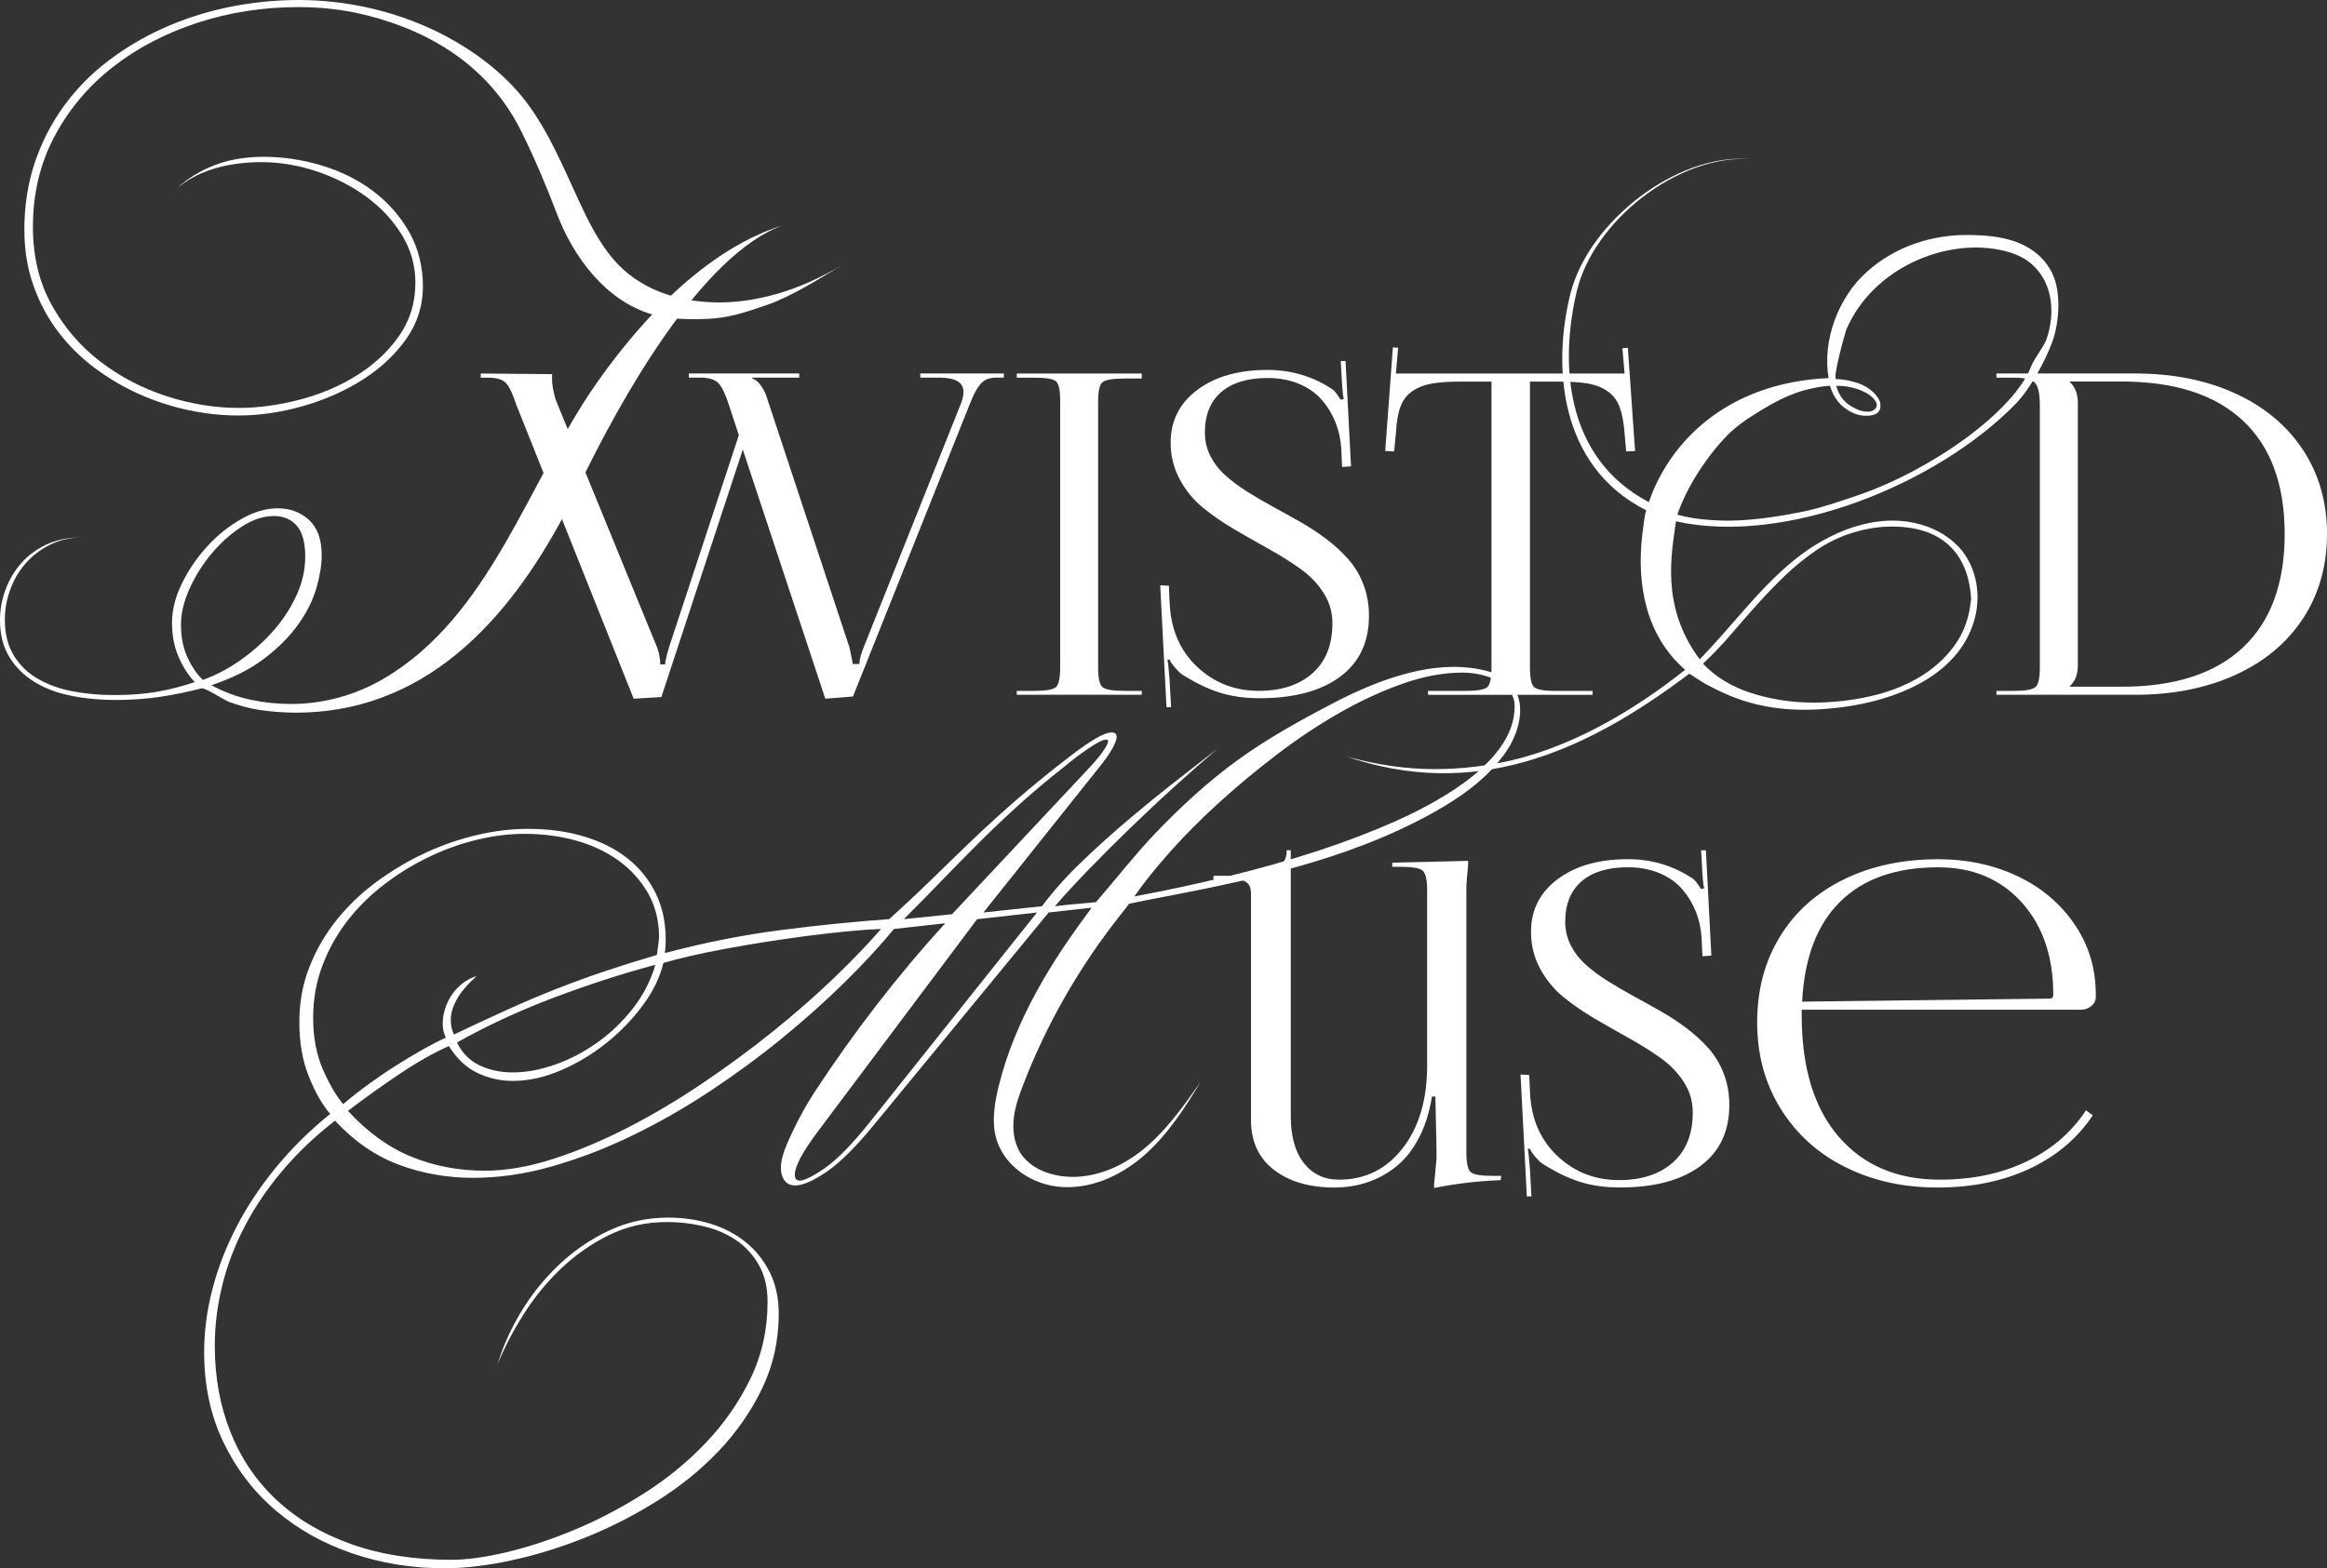 <?xml version="1.0" encoding="UTF-8"?> <svg xmlns="http://www.w3.org/2000/svg" id="_Слой_2" data-name="Слой 2" viewBox="0 0 435.32 293.46"><rect x="0" y="0" width="435.32" height="293.46" fill="#333333" stroke="none"/><defs><style> .cls-1 { fill: #fff; } </style></defs><g id="_Слой_1-2" data-name="Слой 1"><g><path class="cls-1" d="M134.7,47.91c-9.25,6.17-17.15,15.31-23.12,23.83-12.7,18.12-19.76,43.6-39.9,55.31-5.25,3.05-11.18,4.68-17.26,4.68-2.51,0-5.02-.26-7.52-.79-2.51-.53-4.96-1.43-7.36-2.72,4.01-1.34,7.34-3.02,9.99-5.06,2.65-2.03,4.76-4.18,6.35-6.44,1.59-2.26,2.7-4.52,3.34-6.77.64-2.26.96-4.28.96-6.06,0-2.95-.79-5.15-2.38-6.6-1.59-1.45-3.53-2.17-5.81-2.17s-4.43.65-6.77,1.96c-2.34,1.31-4.47,3.01-6.4,5.1-1.92,2.09-3.51,4.4-4.76,6.94-1.25,2.54-1.88,5-1.88,7.4s.4,4.46,1.21,6.35c.81,1.9,1.82,3.48,3.05,4.76-2.29.78-4.61,1.38-6.98,1.8-2.37.42-5.06.63-8.07.63-2.79,0-5.41-.24-7.86-.71-2.45-.47-4.63-1.27-6.52-2.38-1.9-1.11-3.39-2.58-4.47-4.39-1.09-1.81-1.63-4.03-1.63-6.65,0-1.84.32-3.66.96-5.47s1.56-3.43,2.76-4.85c1.2-1.42,2.66-2.59,4.39-3.51,1.73-.92,3.68-1.43,5.85-1.54-2.4.06-4.51.53-6.35,1.42-1.84.89-3.39,2.06-4.64,3.51-1.25,1.45-2.22,3.09-2.88,4.93-.67,1.84-1,3.71-1,5.6,0,2.73.59,5.05,1.76,6.94,1.17,1.9,2.73,3.44,4.68,4.64,1.95,1.2,4.23,2.06,6.85,2.59,2.62.53,5.38.79,8.28.79s5.81-.2,8.4-.59c2.59-.39,5.17-.92,7.73-1.59.67-.17,4.26,2.22,5.14,2.54,1.85.67,3.75,1.21,5.7,1.5,4.14.62,8.37.67,12.52.18,23.36-2.76,37.76-22.35,47.26-42.15,7.83-16.31,22.97-43.32,38.22-48.75-4.14,1.29-8.1,3.29-11.84,5.79ZM35.07,123c-.81-1.76-1.21-3.8-1.21-6.14,0-2.12.54-4.37,1.63-6.77,1.09-2.4,2.48-4.6,4.18-6.6,1.7-2.01,3.56-3.66,5.6-4.97,2.03-1.31,4.03-1.96,5.98-1.96,1.78,0,3.21.6,4.26,1.8,1.06,1.2,1.59,3.14,1.59,5.81,0,2.45-.54,4.86-1.63,7.23-1.09,2.37-2.52,4.57-4.3,6.6-1.79,2.03-3.82,3.86-6.1,5.47-2.29,1.62-4.65,2.87-7.11,3.76-1.12-1.06-2.08-2.47-2.88-4.22Z"></path><path class="cls-1" d="M134.54,56.59c-7.52,0-15.05-2.36-19.97-8.28-2.62-3.16-4.48-6.86-6.21-10.59-2.95-6.36-5.65-12.98-9.9-18.62s-10.7-10.33-17.21-13.42c-3.87-1.84-7.97-3.25-12.29-4.22-4.32-.97-8.68-1.46-13.08-1.46s-8.83.45-13.12,1.34c-4.29.89-8.33,2.19-12.12,3.89-3.79,1.7-7.29,3.78-10.49,6.23-3.21,2.45-5.96,5.28-8.28,8.49-2.31,3.21-4.11,6.73-5.39,10.57-1.28,3.85-1.92,8-1.92,12.46,0,3.79.57,7.29,1.71,10.49,1.14,3.21,2.69,6.09,4.64,8.65,1.95,2.56,4.24,4.82,6.85,6.77,2.62,1.95,5.41,3.58,8.36,4.89,2.95,1.31,6,2.3,9.15,2.97,3.15.67,6.23,1,9.24,1,4.01,0,8.07-.59,12.16-1.76,4.1-1.17,7.82-2.81,11.16-4.93,3.34-2.12,6.06-4.65,8.15-7.61,2.09-2.95,3.14-6.24,3.14-9.87s-.87-7.19-2.59-10.2c-1.73-3.01-3.98-5.56-6.77-7.65-2.79-2.09-5.98-3.68-9.57-4.76-3.59-1.09-7.26-1.63-10.99-1.63-1.78,0-3.55.17-5.31.5s-3.48.89-5.18,1.67c-1.7.78-3.32,1.8-4.85,3.05-.2.16-.39.35-.59.53,1.34-1.07,2.8-1.97,4.4-2.66,1.67-.72,3.47-1.25,5.39-1.59,1.92-.34,3.86-.5,5.81-.5,3.45,0,6.9.57,10.32,1.71,3.43,1.14,6.52,2.72,9.28,4.72,2.76,2.01,4.99,4.39,6.69,7.15,1.7,2.76,2.55,5.76,2.55,8.99,0,3.73-1.02,7.05-3.05,9.95-2.03,2.9-4.65,5.35-7.86,7.36-3.21,2.01-6.77,3.53-10.7,4.56-3.93,1.03-7.76,1.55-11.49,1.55-4.46,0-8.96-.74-13.5-2.21-4.54-1.48-8.66-3.64-12.37-6.48-3.71-2.84-6.73-6.37-9.07-10.58-2.34-4.21-3.51-9.07-3.51-14.59,0-6.24,1.35-11.9,4.05-16.97,2.7-5.07,6.34-9.39,10.91-12.96s9.85-6.32,15.84-8.28c5.99-1.95,12.27-2.93,18.85-2.93,4.57,0,8.91.53,13.04,1.59,12.24,3.14,22.69,9.83,28.52,21.36,2.45,4.85,4.88,10.63,6.81,15.71,3.07,8.09,9.15,16.33,17.84,18.85,3.18.92,6.91.96,10.09.84,4.34-.17,7.26-1.22,11.52-2.67,4.26-1.45,10.16-5.15,14-7.44-4.18,2.45-8.19,4.23-12.04,5.35-3.85,1.12-7.52,1.67-11.03,1.67Z"></path><path class="cls-1" d="M89.97,69.89l13.31.12v1.14c0,.82.22,2.01.65,3.59l19.06,46.57c.35,1.06.53,2.07.53,3.02h.9c0-.41.23-1.44.7-3.1l13.1-39.8-1.84-5.59c-.65-2.07-1.31-3.45-1.98-4.14-.67-.69-1.79-1.04-3.37-1.04h-2.16v-.78h20.65v.78h-8.78v.16c.6.19,1.16.67,1.69,1.45.53.77.9,1.57,1.12,2.39l15.39,46.57c.38,1.77.57,2.78.57,3.02h1.26c0-.79.29-1.88.86-3.27l18.04-45.22c.38-.87.57-1.69.57-2.45,0-1.77-1.52-2.65-4.57-2.65h-3.51v-.78h15.63v.78h-1.35c-.71,0-1.31.1-1.82.31-.5.2-.96.58-1.37,1.12-.41.54-.73,1.05-.96,1.53s-.55,1.22-.96,2.22l-21.76,54.49-5.18.41-15.43-46.61-15.23,46.29-5.18.33-21.92-54.9c-.71-2.15-1.37-3.55-2-4.2s-1.74-.98-3.35-.98h-1.35v-.78Z"></path><path class="cls-1" d="M190.21,130.01v-.73h3.18c2.23,0,3.61-.23,4.14-.7.53-.46.8-1.69.8-3.67v-49.92c0-1.99-.26-3.2-.8-3.65-.53-.45-1.91-.67-4.14-.67h-3.18v-.78h23.39v.94h-3.14c-2.26,0-3.66.23-4.21.69s-.82,1.69-.82,3.67v49.72c0,1.99.27,3.21.82,3.67.54.46,1.94.7,4.21.7h3.14v.73h-23.39Z"></path><path class="cls-1" d="M217.07,109.52l1.59.08.16,3.43c.25,4.84,1.96,8.76,5.14,11.75,3.19,2.99,7.02,4.49,11.51,4.49,4.25,0,7.6-1.1,10.08-3.31,2.48-2.21,3.71-5.32,3.71-9.35,0-2.07-.56-3.96-1.67-5.69s-2.56-3.23-4.33-4.49c-1.77-1.26-3.73-2.5-5.88-3.69-2.15-1.2-4.31-2.43-6.47-3.69-2.16-1.27-4.13-2.63-5.9-4.08-1.77-1.45-3.21-3.23-4.33-5.31-1.12-2.08-1.68-4.37-1.68-6.88,0-4.05,1.66-7.33,4.98-9.82,3.32-2.49,7.7-3.74,13.14-3.74,4.49,0,8.56,1.23,12.2,3.67.27.16.78.8,1.51,1.92l.57-.16c-.14-.43-.25-1.32-.33-2.65l-.25-4.45h.9l1.02,19.71-1.67.12-.16-3.51c-.11-1.71-.47-3.33-1.08-4.86-.61-1.52-1.46-2.92-2.55-4.18-1.09-1.26-2.5-2.26-4.25-3-1.74-.73-3.72-1.1-5.92-1.1-3.73,0-6.61.88-8.65,2.63-2.04,1.76-3.06,4.28-3.06,7.57,0,1.58.35,3.05,1.04,4.41.7,1.36,1.63,2.57,2.82,3.63,1.18,1.06,2.54,2.08,4.08,3.04,1.54.97,3.16,1.91,4.86,2.84,1.7.93,3.4,1.87,5.1,2.84,1.7.97,3.32,2.03,4.86,3.2s2.9,2.42,4.08,3.76c1.18,1.33,2.12,2.9,2.82,4.71.69,1.81,1.04,3.76,1.04,5.86,0,4.95-1.81,8.76-5.43,11.43-3.62,2.67-8.64,4-15.06,4-2.78,0-5.29-.36-7.53-1.08-2.24-.72-4.58-1.86-7-3.41-.33-.22-.76-.65-1.31-1.29-.54-.64-.87-1.14-.98-1.49l-.41.08c.11.25.24,1.44.41,3.59l.29,5.27h-.86l-1.18-22.82Z"></path><path class="cls-1" d="M267.15,130.01v-.73h7.02c2.2,0,3.56-.24,4.08-.72.52-.48.77-1.72.77-3.73v-53.43h-5.51c-2.34,0-4.22.12-5.63.37-1.41.24-2.64.72-3.67,1.43-1.03.71-1.78,1.68-2.23,2.92-.45,1.24-.73,2.88-.84,4.92l-.33,3.43-1.67-.08,1.43-19.39.98.08-.41,4.82h42.78l-.41-4.73,1.02-.08,1.35,19.31-1.67.08-.29-3.43c-.16-2.04-.48-3.67-.94-4.9-.46-1.22-1.2-2.2-2.22-2.92-1.02-.72-2.23-1.2-3.63-1.45-1.4-.25-3.26-.37-5.57-.37h-5.35v53.43c0,2.01.26,3.26.78,3.73.52.48,1.88.72,4.08.72h6.86v.73h-30.78Z"></path><path class="cls-1" d="M373.48,130.01v-.73h3.18c2.23,0,3.61-.24,4.14-.72.53-.48.8-1.72.8-3.73v-48.98c0-2.1-.28-3.48-.86-4.16-.57-.68-1.93-1.02-4.08-1.02h-3.18v-.78h25.92c7.1,0,13.37,1.25,18.82,3.76,5.44,2.5,9.65,6.03,12.63,10.57,2.98,4.54,4.47,9.78,4.47,15.71s-1.49,11.22-4.47,15.77c-2.98,4.56-7.19,8.08-12.63,10.57-5.44,2.49-11.71,3.74-18.82,3.74h-25.92ZM387.2,128.5h9.67c9.93,0,17.5-2.44,22.71-7.33s7.82-11.97,7.82-21.25-2.61-16.35-7.82-21.22-12.78-7.31-22.71-7.31h-9.67v.08c1.01.92,1.51,2.24,1.51,3.96v49.06c0,1.69-.5,2.99-1.51,3.92v.08Z"></path><path class="cls-1" d="M280.85,220.05l-.12.78c-4.27.16-8.42.65-12.45,1.47v-.65c.3-3.07.45-4.67.45-4.77v-1.31c0-.74-.03-2.47-.1-5.21-.07-2.73-.1-4.35-.1-4.84v-.33h-.65c-.46,2.91-1.27,5.48-2.43,7.71-1.16,2.23-2.56,4.01-4.22,5.35-1.66,1.33-3.46,2.33-5.41,2.98-1.95.65-4.02.98-6.23.98-4.65,0-8.41-1.1-11.27-3.31-2.86-2.2-4.29-5.31-4.29-9.31v-42.45c0-1.69-.9-2.53-2.69-2.53h-4.33v-.73h5.27c1.39,0,2.68-.12,3.88-.37,1.2-.25,2.25-.72,3.16-1.43.91-.71,1.37-1.59,1.37-2.65v-.33h.78v49.76c0,3.78.82,6.71,2.45,8.78,1.63,2.07,3.82,3.1,6.57,3.1,4.9,0,8.87-1.96,11.92-5.9,3.05-3.93,4.57-9.08,4.57-15.45v-32.78c0-1.99-.28-3.22-.84-3.7-.56-.48-1.95-.71-4.18-.71h-1.51v-.78l14.2-.33v.69c-.22,2.23-.33,3.7-.33,4.41v49.43c0,1.99.27,3.22.8,3.7.53.48,1.91.71,4.14.71h1.59Z"></path><path class="cls-1" d="M284.48,201.07l1.59.08.16,3.43c.25,4.84,1.96,8.76,5.14,11.75,3.19,2.99,7.02,4.49,11.51,4.49,4.25,0,7.6-1.1,10.08-3.31,2.48-2.21,3.71-5.32,3.71-9.35,0-2.07-.56-3.96-1.67-5.69s-2.56-3.23-4.33-4.49c-1.77-1.26-3.73-2.5-5.88-3.69-2.15-1.2-4.31-2.43-6.47-3.69-2.16-1.27-4.13-2.63-5.9-4.08-1.77-1.45-3.21-3.23-4.33-5.31-1.12-2.08-1.68-4.37-1.68-6.88,0-4.05,1.66-7.33,4.98-9.82,3.32-2.49,7.7-3.74,13.14-3.74,4.49,0,8.56,1.23,12.2,3.67.27.16.78.8,1.51,1.92l.57-.16c-.14-.43-.25-1.32-.33-2.65l-.25-4.45h.9l1.02,19.71-1.67.12-.16-3.51c-.11-1.71-.47-3.33-1.08-4.86-.61-1.52-1.46-2.92-2.55-4.18-1.09-1.26-2.5-2.26-4.25-3-1.74-.73-3.72-1.1-5.92-1.1-3.73,0-6.61.88-8.65,2.63-2.04,1.76-3.06,4.28-3.06,7.57,0,1.58.35,3.05,1.04,4.41.7,1.36,1.63,2.57,2.82,3.63,1.18,1.06,2.54,2.08,4.08,3.04,1.54.97,3.16,1.91,4.86,2.84,1.7.93,3.4,1.87,5.1,2.84,1.7.97,3.32,2.03,4.86,3.2s2.9,2.42,4.08,3.76c1.18,1.33,2.12,2.9,2.82,4.71.69,1.81,1.04,3.76,1.04,5.86,0,4.95-1.81,8.76-5.43,11.43-3.62,2.67-8.64,4-15.06,4-2.78,0-5.29-.36-7.53-1.08-2.24-.72-4.58-1.86-7-3.41-.33-.22-.76-.65-1.31-1.29-.54-.64-.87-1.14-.98-1.49l-.41.08c.11.25.24,1.44.41,3.59l.29,5.27h-.86l-1.18-22.82Z"></path><path class="cls-1" d="M389.21,188.94h-52.16v1.02c0,9.82,2.31,17.41,6.94,22.76,4.63,5.35,10.92,8.02,18.9,8.02,6.12,0,11.54-1.14,16.24-3.41,4.71-2.27,8.41-5.46,11.1-9.57l1.27.94c-2.86,4.3-6.79,7.63-11.8,9.98-5.01,2.35-10.75,3.53-17.22,3.53s-12.15-1.27-17.27-3.82c-5.12-2.54-9.14-6.18-12.08-10.9s-4.41-10.12-4.41-16.18,1.41-11.37,4.23-16c2.82-4.63,6.79-8.2,11.92-10.73,5.13-2.53,11.05-3.8,17.78-3.8,5.33,0,10.22,1.04,14.67,3.12,4.45,2.08,8.02,5.07,10.71,8.96,2.69,3.89,4.04,8.31,4.04,13.27v.41c0,.68-.28,1.25-.84,1.71-.56.46-1.23.7-2.02.7ZM337.13,187.43l46.33-.57c.44,0,.65-.24.65-.73,0-7.16-1.97-12.92-5.92-17.29-3.95-4.37-9.16-6.55-15.63-6.55-7.86,0-13.97,2.14-18.31,6.43s-6.71,10.53-7.12,18.72Z"></path><path class="cls-1" d="M281,141.68c-3.34,4.43-8.06,7.7-12.93,10.41-16.42,9.14-35.22,12.85-53.68,16.37-1.1.21-3.17.65-3.17.65,0,0-1.1,1.46-1.58,2.05-7.62,9.6-13.83,20.37-18.23,31.82-.77,2-1.5,4.04-1.75,6.18-.3,2.46.09,5.1,1.58,7.08,2.31,3.08,6.74,4.17,10.41,3.95,4.17-.25,8.19-2.03,11.49-4.54,4.66-3.55,8.1-8.43,11.47-13.22-3.02,5-6.24,9.99-10.65,13.83-4.41,3.84-10.21,6.43-16.02,5.79-5.74-.63-11.17-4.73-11.91-10.66-.33-2.7.13-5.43.78-8.08,1.51-6.17,3.99-12.07,7.03-17.64,1.54-2.83,3.23-5.58,5.02-8.27.89-1.34,1.82-2.66,2.75-3.98.43-.61,2.61-3.57,2.61-3.57,0,0-5.73.65-8.04.89l-32.52,39.54c-3.51,4.29-6.52,7.29-9.03,8.99-2.51,1.7-4.46,2.55-5.85,2.55-.89,0-1.56-.31-2.01-.92-1.76-2.43.28-6.52,1.4-8.93,1.26-2.7,2.69-5.3,4.32-7.79,7.28-11.06,15.39-21.64,24.35-31.42l-9.6,1.07c-2.62,3.18-5.71,6.52-9.28,10.03-3.57,3.51-7.47,7-11.7,10.45-4.23,3.45-8.74,6.76-13.5,9.91-4.76,3.15-9.63,5.92-14.59,8.32-4.96,2.4-9.95,4.3-14.96,5.73-5.02,1.42-9.92,2.13-14.71,2.13s-9.54-.82-13.92-2.47c-4.38-1.64-8.35-4.39-11.91-8.23-3.79,2.95-7.09,6.1-9.91,9.45-2.81,3.34-5.15,6.81-7.02,10.41-1.87,3.59-3.26,7.27-4.18,11.03s-1.38,7.51-1.38,11.24c0,5.85.98,11.23,2.93,16.13,1.95,4.9,4.81,9.13,8.57,12.66s8.4,6.3,13.92,8.28c5.52,1.98,11.81,2.97,18.89,2.97,2.84,0,6.27-.47,10.28-1.42,4.01-.95,8.2-2.33,12.58-4.14,4.37-1.81,8.72-4.08,13.04-6.81,4.32-2.73,8.19-5.89,11.62-9.49,3.43-3.59,6.21-7.59,8.36-12,2.14-4.4,3.22-9.22,3.22-14.46,0-2.62-.53-4.88-1.59-6.77-1.06-1.9-2.45-3.44-4.18-4.64-1.73-1.2-3.73-2.08-6.02-2.63-2.29-.56-4.63-.84-7.02-.84-3.96,0-7.59.82-10.91,2.47-3.32,1.64-6.31,3.75-8.99,6.31-2.68,2.56-5,5.42-6.98,8.57-1.98,3.15-3.58,6.23-4.81,9.24,1-3.34,2.49-6.65,4.47-9.91,1.98-3.26,4.35-6.19,7.11-8.78,2.76-2.59,5.85-4.7,9.28-6.31s7.12-2.42,11.08-2.42c2.73,0,5.34.38,7.82,1.13,2.48.75,4.67,1.88,6.56,3.39,1.89,1.5,3.41,3.39,4.56,5.64,1.14,2.26,1.71,4.86,1.71,7.82,0,5.01-1.03,9.67-3.09,13.96-2.06,4.29-4.78,8.21-8.15,11.75-3.37,3.54-7.25,6.67-11.62,9.4-4.38,2.73-8.87,5.01-13.5,6.85-4.63,1.84-9.21,3.25-13.75,4.22-4.54.98-8.68,1.46-12.41,1.46-6.07,0-11.84-.93-17.3-2.8-5.46-1.87-10.24-4.56-14.34-8.07-4.1-3.51-7.34-7.76-9.74-12.75-2.4-4.99-3.59-10.6-3.59-16.84,0-3.9.52-7.83,1.55-11.79,1.03-3.96,2.54-7.85,4.51-11.66,1.98-3.82,4.43-7.51,7.36-11.08,2.92-3.57,6.31-6.91,10.16-10.03-1.45-1.67-2.77-3.98-3.97-6.94-1.2-2.95-1.8-6.35-1.8-10.2s.64-7.22,1.92-10.45c1.28-3.23,3.01-6.18,5.18-8.86,2.17-2.68,4.7-5.06,7.57-7.15,2.87-2.09,5.88-3.86,9.03-5.31,3.15-1.45,6.35-2.55,9.61-3.3,3.26-.75,6.39-1.13,9.4-1.13,3.84,0,7.36.47,10.53,1.42,3.18.95,5.89,2.31,8.15,4.1,2.26,1.79,4.01,3.96,5.27,6.52s1.88,5.49,1.88,8.78c0,.39-.01.78-.04,1.17-.03.39-.07.81-.12,1.25,7.36-1.95,14.59-3.39,21.69-4.3,7.11-.92,13.86-1.6,20.27-2.05,2.84-2.56,5.52-5.07,8.03-7.52,2.51-2.45,5.06-4.92,7.65-7.4,2.59-2.48,5.35-4.99,8.27-7.52,2.93-2.54,6.2-5.2,9.82-7.98,1.78-1.39,3.36-2.49,4.72-3.3,1.37-.81,2.41-1.21,3.14-1.21.61,0,.92.28.92.83,0,.5-.28,1.25-.84,2.26-.56,1-1.48,2.29-2.76,3.85l-21.32,26.75,10.95-1.17c2.12-2.84,4.68-5.7,7.69-8.57,3.01-2.87,6.07-5.61,9.2-8.23,3.12-2.62,6.1-5.03,8.94-7.23,2.84-2.2,5.18-4.03,7.02-5.47-2.34,2.01-4.95,4.3-7.82,6.9-2.87,2.59-5.71,5.25-8.53,7.98-2.82,2.73-5.46,5.38-7.94,7.94-2.48,2.56-4.53,4.79-6.14,6.69,1.86-.27,4.65-.5,6.53-.66,1.35-.12,1.15-.12,1.15-.12,3.71-4.25,7.14-8.71,11.03-12.8,4.79-5.02,9.96-9.79,15.59-13.86,5.66-4.09,11.78-7.46,17.97-10.68,8.25-4.3,18.97-8.39,28.44-5.94,1.67.43,3.32,1.14,4.5,2.4,3.04,3.21,1.89,8.55-.5,12.27-.33.52-.68,1.02-1.05,1.5ZM121.14,166.98c-1.37-2.34-3.19-4.33-5.47-5.98-2.29-1.64-4.93-2.88-7.94-3.72-3.01-.84-6.21-1.25-9.61-1.25-2.84,0-5.78.36-8.82,1.09-3.04.72-6.02,1.78-8.94,3.18-2.93,1.39-5.71,3.09-8.36,5.1-2.65,2.01-4.96,4.28-6.94,6.81-1.98,2.54-3.55,5.34-4.72,8.4-1.17,3.07-1.76,6.35-1.76,9.87s.6,6.81,1.8,9.57c1.2,2.76,2.47,4.94,3.81,6.56,1.5-1.28,3.12-2.55,4.85-3.8,1.73-1.25,3.45-2.42,5.18-3.51,1.73-1.09,3.39-2.08,4.97-2.97s2.99-1.62,4.22-2.17c-.39-.78-.59-1.64-.59-2.59,0-.84.12-1.7.38-2.59s.64-1.76,1.17-2.59c.53-.83,1.2-1.59,2.01-2.26s1.74-1.17,2.8-1.5c-1.79,1.62-3.04,3.09-3.76,4.43-.72,1.34-1.09,2.56-1.09,3.68s.19,2.01.59,2.84c3.62-1.73,7.03-3.31,10.24-4.76,3.2-1.45,6.31-2.76,9.32-3.93,3.01-1.17,6-2.26,8.99-3.26,2.98-1,6.12-1.98,9.4-2.93.11-.72.21-1.38.29-1.96.08-.59.13-1.16.13-1.71-.06-3.01-.77-5.68-2.13-8.03ZM158.76,174.25c-2.31.22-4.76.5-7.36.83-2.59.34-5.22.71-7.9,1.13-2.68.42-5.23.85-7.65,1.3-2.43.45-4.67.91-6.73,1.38-2.06.48-3.73.91-5.02,1.3-.61,2.62-1.88,5.24-3.8,7.86-1.92,2.62-4.21,4.99-6.85,7.11-2.65,2.12-5.5,3.83-8.57,5.14-3.07,1.31-6.05,1.96-8.94,1.96-2.34,0-4.56-.5-6.65-1.5s-3.86-2.68-5.31-5.02c-2.79,1.23-5.83,2.94-9.11,5.14-3.29,2.2-6.55,4.53-9.78,6.98,3.62,3.96,7.56,6.81,11.83,8.57,4.26,1.75,8.85,2.63,13.75,2.63,4.01,0,8.3-.74,12.87-2.22,4.57-1.48,9.21-3.43,13.92-5.85,4.71-2.42,9.38-5.2,14-8.32,4.63-3.12,9.01-6.35,13.17-9.7,4.15-3.34,7.95-6.67,11.41-9.99,3.45-3.32,6.38-6.37,8.78-9.15-1.73.06-3.75.2-6.06.42ZM103.63,186.67c-6.41,2.42-12.46,5.22-18.14,8.4.95,1.95,2.34,3.37,4.18,4.26,1.84.89,3.93,1.34,6.27,1.34,2.51,0,5.14-.49,7.9-1.46,2.76-.97,5.38-2.34,7.86-4.1,2.48-1.75,4.7-3.87,6.65-6.35,1.95-2.48,3.37-5.23,4.26-8.23-6.24,1.67-12.57,3.72-18.97,6.14ZM182.79,172l-29.84,39.79c-2.84,3.79-4.26,6.47-4.26,8.03,0,.72.3,1.09.92,1.09.89,0,2.48-.79,4.76-2.38,2.28-1.59,5.07-4.44,8.36-8.57l31.26-39.21-11.2,1.25ZM206.95,138.39c-.56,0-1.59.5-3.09,1.5s-3.07,2.17-4.68,3.51c-3.46,2.73-6.49,5.29-9.11,7.69-2.62,2.4-5.06,4.72-7.31,6.98-2.26,2.26-4.47,4.51-6.65,6.77-2.17,2.26-4.52,4.64-7.02,7.15l9.01-.92,25.93-27.67c1.17-1.28,2.01-2.31,2.51-3.09.5-.78.75-1.31.75-1.59,0-.22-.11-.33-.33-.33ZM282.52,129.45c-.56-.78-1.3-1.43-2.21-1.96-.92-.53-1.96-.93-3.14-1.21-1.17-.28-2.37-.42-3.59-.42-3.51,0-7.22.68-11.12,2.05-3.9,1.37-7.83,3.18-11.79,5.43-3.96,2.26-7.86,4.85-11.7,7.77-3.85,2.93-7.47,5.94-10.87,9.03s-6.47,6.17-9.2,9.24c-2.73,3.07-4.96,5.85-6.69,8.36,5.96-1.11,11.86-2.38,17.68-3.8,5.82-1.42,11.37-3,16.64-4.72,5.27-1.73,10.14-3.6,14.63-5.6,4.49-2.01,8.37-4.14,11.66-6.4,3.29-2.26,5.86-4.65,7.73-7.19,1.87-2.54,2.8-5.17,2.8-7.9,0-1-.28-1.9-.84-2.68Z"></path><path class="cls-1" d="M383.53,50.39c-3.42-5.66-9.9-6.31-14.81-6.42-7.18-.16-14.15,2.11-19.5,6.91-5.34,4.8-8.33,12.79-7.14,19.87-19.21.85-29.88,12.2-33.62,23.21-15.98-8.4-16.61-26.46-13.46-39.56,3.15-13.1,18.9-25.44,32.35-24.64-13.74-1.12-30.17,11.77-33.55,25.14-3.38,13.36-2.27,32.3,14.15,40.58-.26.94-.42,2.08-.71,4.46-1.12,9.34.66,19.04,8.01,25.39-9.68,7.7-21.94,15-34.77,17.43-12.16,2.3-21.33.79-28.69-1.23,23.78,8.14,44.18-.31,64.24-15.47,0,0,2.52,1.64,2.84,1.82,1.23.68,3.37,1.73,4.67,2.27,7.1,2.94,14.18,3.13,21.77,2.08.51-.07,1.02-.15,1.52-.24,9.4-1.62,20.02-6.28,22.63-16.38,1.1-4.27.34-9.09-2.41-12.54-1.95-2.45-4.79-4.11-7.8-4.95-8.21-2.3-17.06,1.34-23.67,6.73-6.61,5.39-11.65,12.43-17.61,18.52-7.45-9.98-5.2-20.08-4.44-25.82,20.53,4.57,48.78-6.9,63.5-21.93,2.74-2.79,5.68-8.19,6.98-11.87,1.15-3.27,1.83-9.55-.49-13.38ZM323.82,118.71c1.64-1.92,3.3-3.82,4.97-5.68,1.67-1.87,3.41-3.66,5.22-5.39,1.81-1.73,3.78-3.32,5.89-4.76,2.17-1.45,4.47-2.54,6.9-3.26,2.42-.72,4.78-1.09,7.06-1.09,4.63,0,8.19,1.16,10.7,3.47s3.9,5.64,4.18,9.99c-.28,3.4-1.31,6.33-3.09,8.78-1.78,2.45-4.04,4.47-6.77,6.06-2.73,1.59-5.81,2.76-9.24,3.51-3.43.75-6.9,1.13-10.41,1.13-4.01,0-7.86-.59-11.54-1.76-3.68-1.17-6.72-3.01-9.11-5.52,1.84-1.73,3.58-3.55,5.23-5.47ZM382.8,63.6c-.39,1.11-2.38,3.76-2.76,4.8-3.13,8.5-18.67,19.55-32.46,24.27-3.08,1.05-6.69,2.3-9.87,2.98-3.75.8-8.49,1.54-12.32,1.72-3.56.17-8.16-.07-11.61-1.07,2.64-7.59,8.19-13.9,10.31-15.76,2.12-1.87,5.25-3.75,7.34-4.92,2.09-1.17,4.08-2.02,5.98-2.55,1.9-.53,3.54-.82,4.93-.88.56,1.84,1.49,3.23,2.8,4.18,1.31.95,2.58,1.42,3.8,1.42.56,0,1.17.02,1.83-.26.67-.28,1.01-.88,1.01-1.5,0-.39.01-.76-.29-1.29-.31-.53-.72-1.11-1.36-1.61-.64-.5-1.35-1.03-2.41-1.39-1.06-.36-2.71-.8-4.21-.8-.76,0,1.65-8.75,1.98-9.5,1.32-2.97,3.27-5.64,5.65-7.85,5.46-5.06,13.36-7.88,20.8-7.16.81.08,1.61.2,2.4.37,2.13.45,4.23,1.25,5.84,2.71,3.97,3.6,4.31,9.3,2.62,14.1ZM343.5,72.19c1.06,0,2.05.11,2.97.33.92.22,1.73.52,2.42.88.7.36,1.24.77,1.63,1.21.39.45.59.86.59,1.25-.17.78-.75,1.17-1.76,1.17s-2.12-.4-3.34-1.21-2.06-2.02-2.51-3.64Z"></path></g></g></svg> 